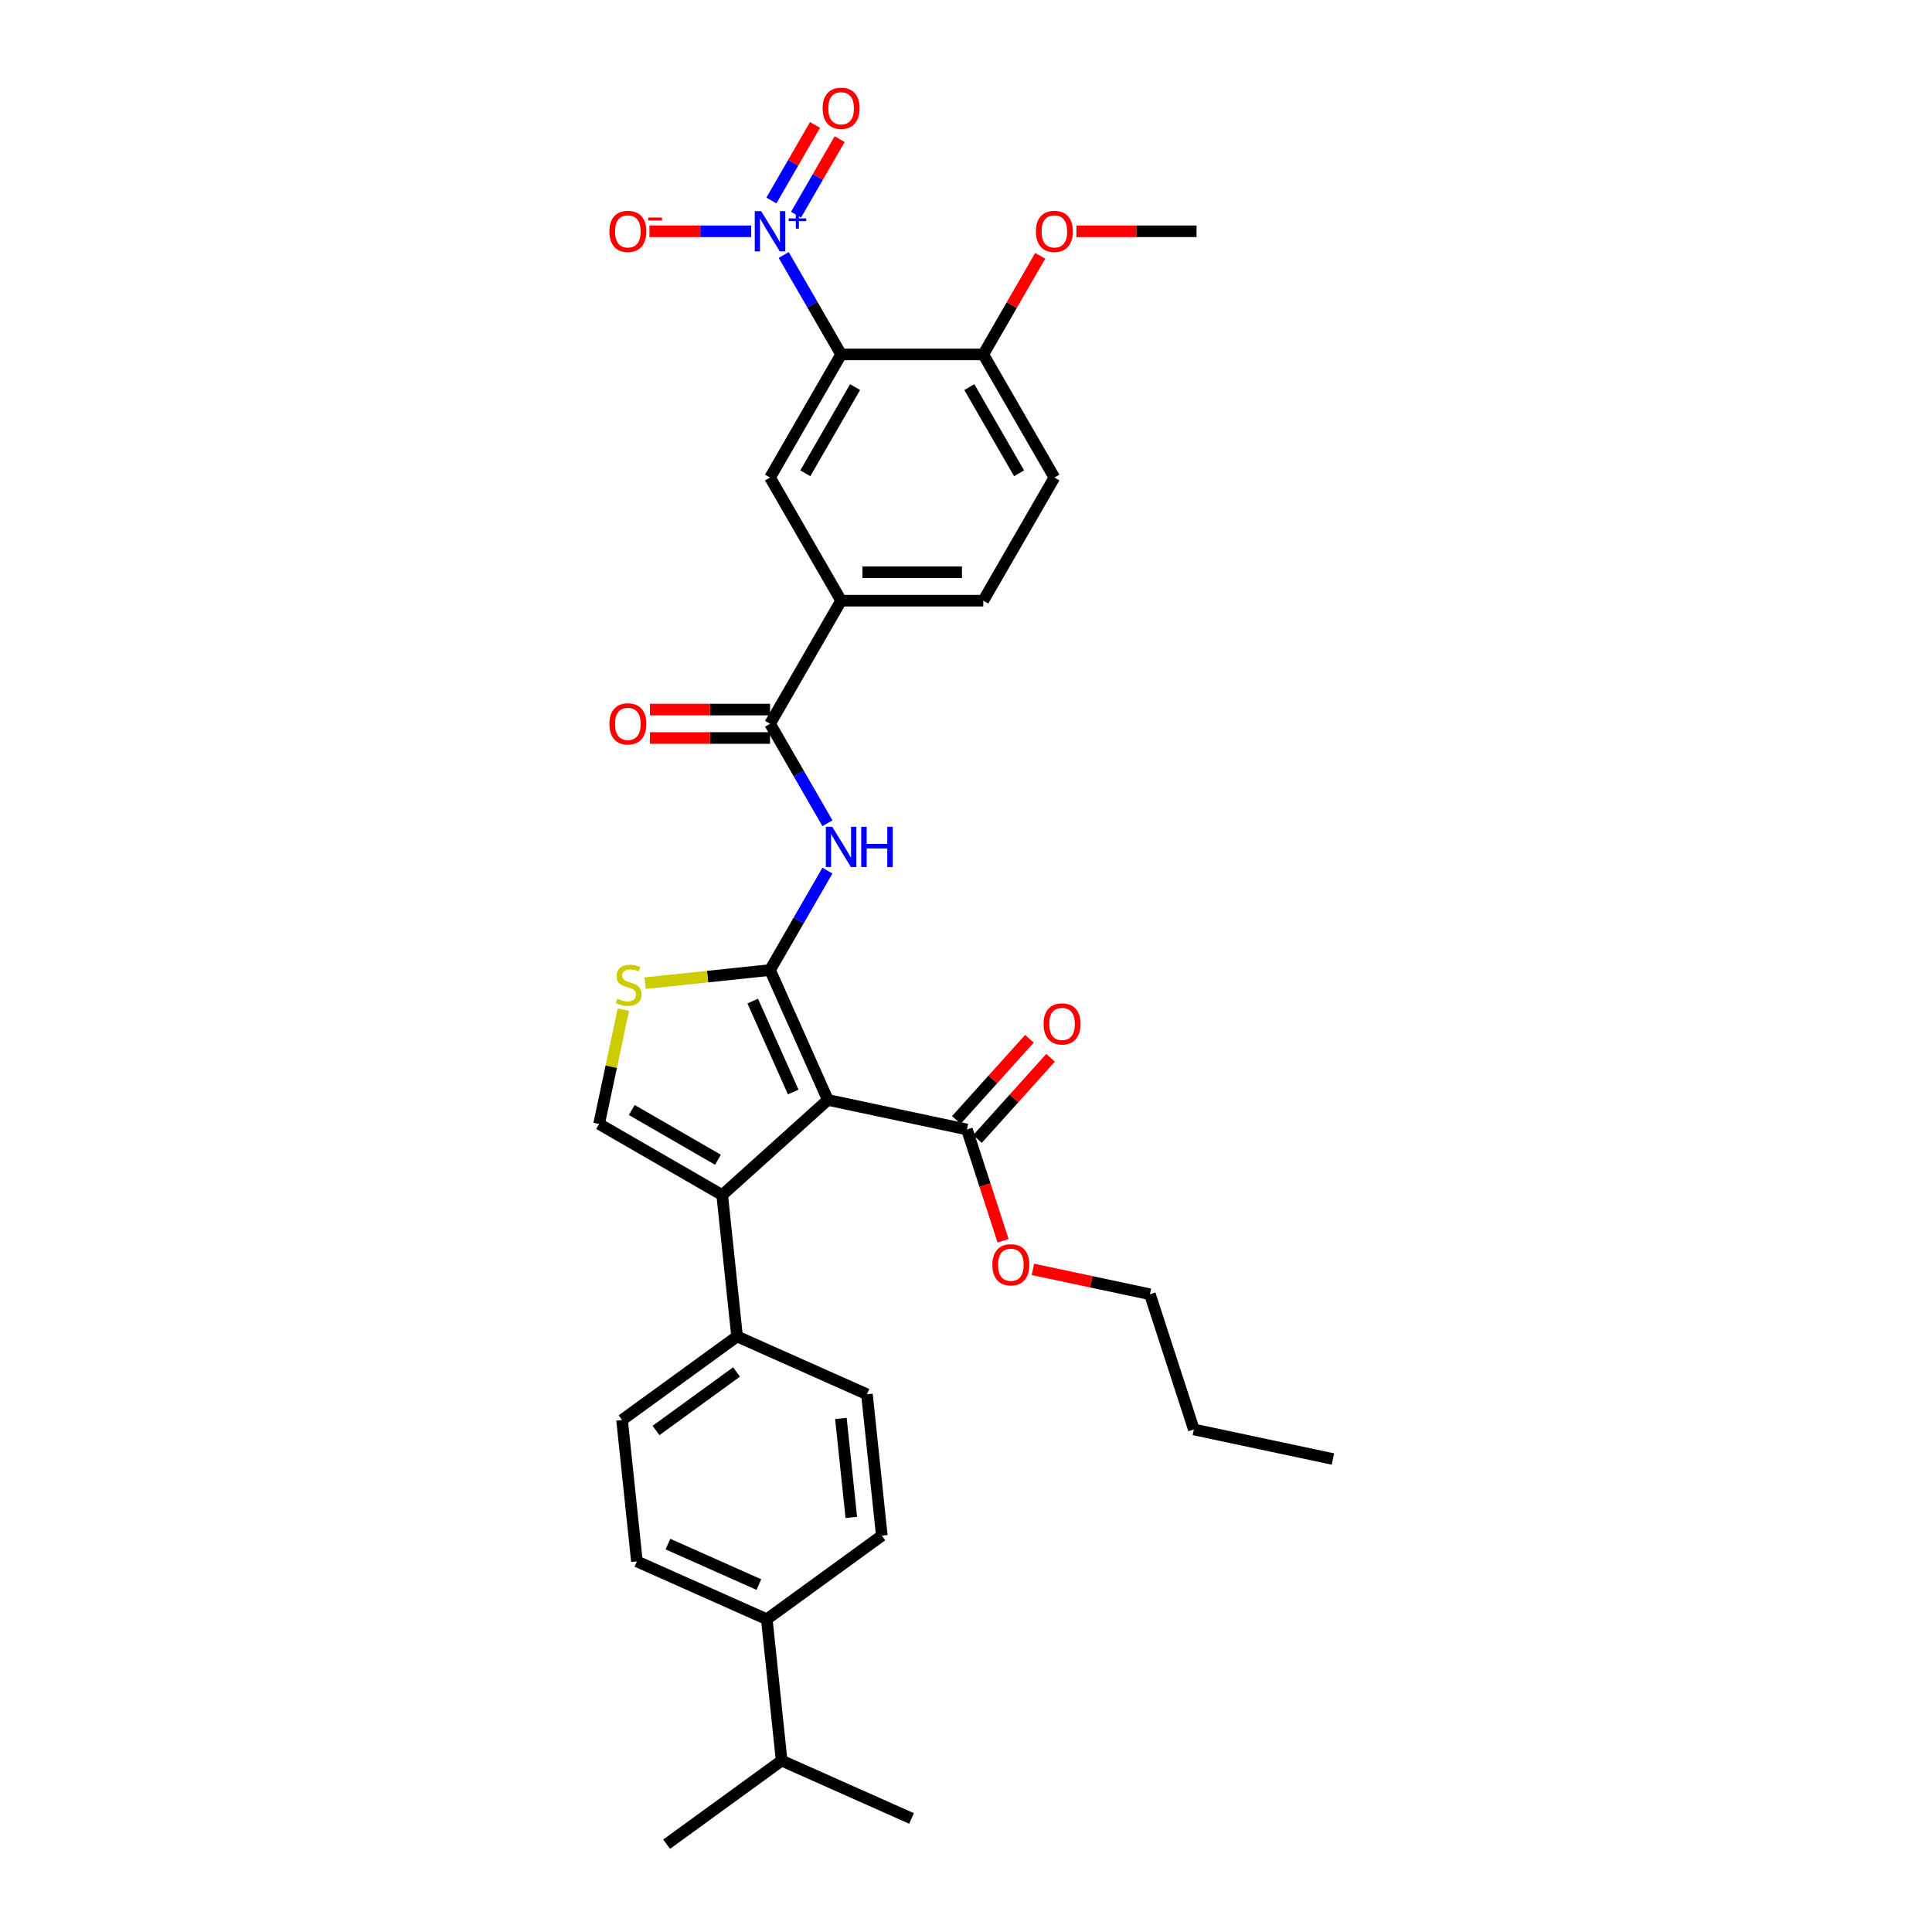 <?xml version='1.0' encoding='iso-8859-1'?>
<svg version='1.1' baseProfile='full'
              xmlns='http://www.w3.org/2000/svg'
                      xmlns:rdkit='http://www.rdkit.org/xml'
                      xmlns:xlink='http://www.w3.org/1999/xlink'
                  xml:space='preserve'
width='1000px' height='1000px' viewBox='0 0 1000 1000'>
<!-- END OF HEADER -->
<rect style='opacity:1.0;fill:#FFFFFF;stroke:none' width='1000' height='1000' x='0' y='0'> </rect>
<path class='bond-0' d='M 398.568,502.091 L 428.499,569.316' style='fill:none;fill-rule:evenodd;stroke:#000000;stroke-width:6px;stroke-linecap:butt;stroke-linejoin:miter;stroke-opacity:1' />
<path class='bond-0' d='M 389.613,518.161 L 410.564,565.219' style='fill:none;fill-rule:evenodd;stroke:#000000;stroke-width:6px;stroke-linecap:butt;stroke-linejoin:miter;stroke-opacity:1' />
<path class='bond-4' d='M 398.568,502.091 L 413.426,476.357' style='fill:none;fill-rule:evenodd;stroke:#000000;stroke-width:6px;stroke-linecap:butt;stroke-linejoin:miter;stroke-opacity:1' />
<path class='bond-4' d='M 413.426,476.357 L 428.284,450.622' style='fill:none;fill-rule:evenodd;stroke:#0000FF;stroke-width:6px;stroke-linecap:butt;stroke-linejoin:miter;stroke-opacity:1' />
<path class='bond-5' d='M 398.568,502.091 L 366.237,505.489' style='fill:none;fill-rule:evenodd;stroke:#000000;stroke-width:6px;stroke-linecap:butt;stroke-linejoin:miter;stroke-opacity:1' />
<path class='bond-5' d='M 366.237,505.489 L 333.905,508.887' style='fill:none;fill-rule:evenodd;stroke:#CCCC00;stroke-width:6px;stroke-linecap:butt;stroke-linejoin:miter;stroke-opacity:1' />
<path class='bond-3' d='M 428.499,569.316 L 373.813,618.556' style='fill:none;fill-rule:evenodd;stroke:#000000;stroke-width:6px;stroke-linecap:butt;stroke-linejoin:miter;stroke-opacity:1' />
<path class='bond-8' d='M 428.499,569.316 L 500.478,584.616' style='fill:none;fill-rule:evenodd;stroke:#000000;stroke-width:6px;stroke-linecap:butt;stroke-linejoin:miter;stroke-opacity:1' />
<path class='bond-1' d='M 405.646,131.98 L 420.504,157.715' style='fill:none;fill-rule:evenodd;stroke:#0000FF;stroke-width:6px;stroke-linecap:butt;stroke-linejoin:miter;stroke-opacity:1' />
<path class='bond-1' d='M 420.504,157.715 L 435.362,183.449' style='fill:none;fill-rule:evenodd;stroke:#000000;stroke-width:6px;stroke-linecap:butt;stroke-linejoin:miter;stroke-opacity:1' />
<path class='bond-13' d='M 388.825,119.721 L 362.484,119.721' style='fill:none;fill-rule:evenodd;stroke:#0000FF;stroke-width:6px;stroke-linecap:butt;stroke-linejoin:miter;stroke-opacity:1' />
<path class='bond-13' d='M 362.484,119.721 L 336.143,119.721' style='fill:none;fill-rule:evenodd;stroke:#FF0000;stroke-width:6px;stroke-linecap:butt;stroke-linejoin:miter;stroke-opacity:1' />
<path class='bond-14' d='M 412.019,111.14 L 423.312,91.58' style='fill:none;fill-rule:evenodd;stroke:#0000FF;stroke-width:6px;stroke-linecap:butt;stroke-linejoin:miter;stroke-opacity:1' />
<path class='bond-14' d='M 423.312,91.58 L 434.606,72.019' style='fill:none;fill-rule:evenodd;stroke:#FF0000;stroke-width:6px;stroke-linecap:butt;stroke-linejoin:miter;stroke-opacity:1' />
<path class='bond-14' d='M 399.273,103.782 L 410.567,84.221' style='fill:none;fill-rule:evenodd;stroke:#0000FF;stroke-width:6px;stroke-linecap:butt;stroke-linejoin:miter;stroke-opacity:1' />
<path class='bond-14' d='M 410.567,84.221 L 421.86,64.66' style='fill:none;fill-rule:evenodd;stroke:#FF0000;stroke-width:6px;stroke-linecap:butt;stroke-linejoin:miter;stroke-opacity:1' />
<path class='bond-2' d='M 435.362,183.449 L 398.568,247.177' style='fill:none;fill-rule:evenodd;stroke:#000000;stroke-width:6px;stroke-linecap:butt;stroke-linejoin:miter;stroke-opacity:1' />
<path class='bond-2' d='M 442.588,200.367 L 416.833,244.977' style='fill:none;fill-rule:evenodd;stroke:#000000;stroke-width:6px;stroke-linecap:butt;stroke-linejoin:miter;stroke-opacity:1' />
<path class='bond-35' d='M 435.362,183.449 L 508.949,183.449' style='fill:none;fill-rule:evenodd;stroke:#000000;stroke-width:6px;stroke-linecap:butt;stroke-linejoin:miter;stroke-opacity:1' />
<path class='bond-11' d='M 373.813,618.556 L 381.505,691.74' style='fill:none;fill-rule:evenodd;stroke:#000000;stroke-width:6px;stroke-linecap:butt;stroke-linejoin:miter;stroke-opacity:1' />
<path class='bond-33' d='M 373.813,618.556 L 310.084,581.762' style='fill:none;fill-rule:evenodd;stroke:#000000;stroke-width:6px;stroke-linecap:butt;stroke-linejoin:miter;stroke-opacity:1' />
<path class='bond-33' d='M 371.612,600.291 L 327.002,574.535' style='fill:none;fill-rule:evenodd;stroke:#000000;stroke-width:6px;stroke-linecap:butt;stroke-linejoin:miter;stroke-opacity:1' />
<path class='bond-7' d='M 428.284,426.103 L 413.426,400.369' style='fill:none;fill-rule:evenodd;stroke:#0000FF;stroke-width:6px;stroke-linecap:butt;stroke-linejoin:miter;stroke-opacity:1' />
<path class='bond-7' d='M 413.426,400.369 L 398.568,374.634' style='fill:none;fill-rule:evenodd;stroke:#000000;stroke-width:6px;stroke-linecap:butt;stroke-linejoin:miter;stroke-opacity:1' />
<path class='bond-6' d='M 322.666,522.572 L 316.375,552.167' style='fill:none;fill-rule:evenodd;stroke:#CCCC00;stroke-width:6px;stroke-linecap:butt;stroke-linejoin:miter;stroke-opacity:1' />
<path class='bond-6' d='M 316.375,552.167 L 310.084,581.762' style='fill:none;fill-rule:evenodd;stroke:#000000;stroke-width:6px;stroke-linecap:butt;stroke-linejoin:miter;stroke-opacity:1' />
<path class='bond-10' d='M 398.568,374.634 L 435.362,310.906' style='fill:none;fill-rule:evenodd;stroke:#000000;stroke-width:6px;stroke-linecap:butt;stroke-linejoin:miter;stroke-opacity:1' />
<path class='bond-15' d='M 398.568,367.275 L 367.478,367.275' style='fill:none;fill-rule:evenodd;stroke:#000000;stroke-width:6px;stroke-linecap:butt;stroke-linejoin:miter;stroke-opacity:1' />
<path class='bond-15' d='M 367.478,367.275 L 336.387,367.275' style='fill:none;fill-rule:evenodd;stroke:#FF0000;stroke-width:6px;stroke-linecap:butt;stroke-linejoin:miter;stroke-opacity:1' />
<path class='bond-15' d='M 398.568,381.993 L 367.478,381.993' style='fill:none;fill-rule:evenodd;stroke:#000000;stroke-width:6px;stroke-linecap:butt;stroke-linejoin:miter;stroke-opacity:1' />
<path class='bond-15' d='M 367.478,381.993 L 336.387,381.993' style='fill:none;fill-rule:evenodd;stroke:#FF0000;stroke-width:6px;stroke-linecap:butt;stroke-linejoin:miter;stroke-opacity:1' />
<path class='bond-16' d='M 505.946,589.54 L 524.863,568.531' style='fill:none;fill-rule:evenodd;stroke:#000000;stroke-width:6px;stroke-linecap:butt;stroke-linejoin:miter;stroke-opacity:1' />
<path class='bond-16' d='M 524.863,568.531 L 543.78,547.521' style='fill:none;fill-rule:evenodd;stroke:#FF0000;stroke-width:6px;stroke-linecap:butt;stroke-linejoin:miter;stroke-opacity:1' />
<path class='bond-16' d='M 495.009,579.692 L 513.926,558.683' style='fill:none;fill-rule:evenodd;stroke:#000000;stroke-width:6px;stroke-linecap:butt;stroke-linejoin:miter;stroke-opacity:1' />
<path class='bond-16' d='M 513.926,558.683 L 532.843,537.674' style='fill:none;fill-rule:evenodd;stroke:#FF0000;stroke-width:6px;stroke-linecap:butt;stroke-linejoin:miter;stroke-opacity:1' />
<path class='bond-24' d='M 500.478,584.616 L 509.837,613.42' style='fill:none;fill-rule:evenodd;stroke:#000000;stroke-width:6px;stroke-linecap:butt;stroke-linejoin:miter;stroke-opacity:1' />
<path class='bond-24' d='M 509.837,613.42 L 519.196,642.224' style='fill:none;fill-rule:evenodd;stroke:#FF0000;stroke-width:6px;stroke-linecap:butt;stroke-linejoin:miter;stroke-opacity:1' />
<path class='bond-9' d='M 398.568,247.177 L 435.362,310.906' style='fill:none;fill-rule:evenodd;stroke:#000000;stroke-width:6px;stroke-linecap:butt;stroke-linejoin:miter;stroke-opacity:1' />
<path class='bond-18' d='M 435.362,310.906 L 508.949,310.906' style='fill:none;fill-rule:evenodd;stroke:#000000;stroke-width:6px;stroke-linecap:butt;stroke-linejoin:miter;stroke-opacity:1' />
<path class='bond-18' d='M 446.4,296.188 L 497.911,296.188' style='fill:none;fill-rule:evenodd;stroke:#000000;stroke-width:6px;stroke-linecap:butt;stroke-linejoin:miter;stroke-opacity:1' />
<path class='bond-20' d='M 381.505,691.74 L 448.73,721.67' style='fill:none;fill-rule:evenodd;stroke:#000000;stroke-width:6px;stroke-linecap:butt;stroke-linejoin:miter;stroke-opacity:1' />
<path class='bond-21' d='M 381.505,691.74 L 321.971,734.993' style='fill:none;fill-rule:evenodd;stroke:#000000;stroke-width:6px;stroke-linecap:butt;stroke-linejoin:miter;stroke-opacity:1' />
<path class='bond-21' d='M 381.225,710.134 L 339.552,740.412' style='fill:none;fill-rule:evenodd;stroke:#000000;stroke-width:6px;stroke-linecap:butt;stroke-linejoin:miter;stroke-opacity:1' />
<path class='bond-12' d='M 508.949,183.449 L 545.743,247.177' style='fill:none;fill-rule:evenodd;stroke:#000000;stroke-width:6px;stroke-linecap:butt;stroke-linejoin:miter;stroke-opacity:1' />
<path class='bond-12' d='M 501.722,200.367 L 527.478,244.977' style='fill:none;fill-rule:evenodd;stroke:#000000;stroke-width:6px;stroke-linecap:butt;stroke-linejoin:miter;stroke-opacity:1' />
<path class='bond-26' d='M 508.949,183.449 L 523.679,157.935' style='fill:none;fill-rule:evenodd;stroke:#000000;stroke-width:6px;stroke-linecap:butt;stroke-linejoin:miter;stroke-opacity:1' />
<path class='bond-26' d='M 523.679,157.935 L 538.41,132.422' style='fill:none;fill-rule:evenodd;stroke:#FF0000;stroke-width:6px;stroke-linecap:butt;stroke-linejoin:miter;stroke-opacity:1' />
<path class='bond-17' d='M 396.889,838.108 L 329.663,808.177' style='fill:none;fill-rule:evenodd;stroke:#000000;stroke-width:6px;stroke-linecap:butt;stroke-linejoin:miter;stroke-opacity:1' />
<path class='bond-17' d='M 392.791,820.173 L 345.733,799.222' style='fill:none;fill-rule:evenodd;stroke:#000000;stroke-width:6px;stroke-linecap:butt;stroke-linejoin:miter;stroke-opacity:1' />
<path class='bond-25' d='M 396.889,838.108 L 404.581,911.292' style='fill:none;fill-rule:evenodd;stroke:#000000;stroke-width:6px;stroke-linecap:butt;stroke-linejoin:miter;stroke-opacity:1' />
<path class='bond-34' d='M 396.889,838.108 L 456.422,794.854' style='fill:none;fill-rule:evenodd;stroke:#000000;stroke-width:6px;stroke-linecap:butt;stroke-linejoin:miter;stroke-opacity:1' />
<path class='bond-19' d='M 508.949,310.906 L 545.743,247.177' style='fill:none;fill-rule:evenodd;stroke:#000000;stroke-width:6px;stroke-linecap:butt;stroke-linejoin:miter;stroke-opacity:1' />
<path class='bond-23' d='M 448.73,721.67 L 456.422,794.854' style='fill:none;fill-rule:evenodd;stroke:#000000;stroke-width:6px;stroke-linecap:butt;stroke-linejoin:miter;stroke-opacity:1' />
<path class='bond-23' d='M 435.247,734.186 L 440.631,785.415' style='fill:none;fill-rule:evenodd;stroke:#000000;stroke-width:6px;stroke-linecap:butt;stroke-linejoin:miter;stroke-opacity:1' />
<path class='bond-22' d='M 321.971,734.993 L 329.663,808.177' style='fill:none;fill-rule:evenodd;stroke:#000000;stroke-width:6px;stroke-linecap:butt;stroke-linejoin:miter;stroke-opacity:1' />
<path class='bond-27' d='M 534.624,657.026 L 564.91,663.463' style='fill:none;fill-rule:evenodd;stroke:#FF0000;stroke-width:6px;stroke-linecap:butt;stroke-linejoin:miter;stroke-opacity:1' />
<path class='bond-27' d='M 564.91,663.463 L 595.197,669.901' style='fill:none;fill-rule:evenodd;stroke:#000000;stroke-width:6px;stroke-linecap:butt;stroke-linejoin:miter;stroke-opacity:1' />
<path class='bond-28' d='M 404.581,911.292 L 345.047,954.545' style='fill:none;fill-rule:evenodd;stroke:#000000;stroke-width:6px;stroke-linecap:butt;stroke-linejoin:miter;stroke-opacity:1' />
<path class='bond-29' d='M 404.581,911.292 L 471.806,941.223' style='fill:none;fill-rule:evenodd;stroke:#000000;stroke-width:6px;stroke-linecap:butt;stroke-linejoin:miter;stroke-opacity:1' />
<path class='bond-30' d='M 557.149,119.721 L 588.239,119.721' style='fill:none;fill-rule:evenodd;stroke:#FF0000;stroke-width:6px;stroke-linecap:butt;stroke-linejoin:miter;stroke-opacity:1' />
<path class='bond-30' d='M 588.239,119.721 L 619.33,119.721' style='fill:none;fill-rule:evenodd;stroke:#000000;stroke-width:6px;stroke-linecap:butt;stroke-linejoin:miter;stroke-opacity:1' />
<path class='bond-31' d='M 595.197,669.901 L 617.936,739.887' style='fill:none;fill-rule:evenodd;stroke:#000000;stroke-width:6px;stroke-linecap:butt;stroke-linejoin:miter;stroke-opacity:1' />
<path class='bond-32' d='M 617.936,739.887 L 689.916,755.186' style='fill:none;fill-rule:evenodd;stroke:#000000;stroke-width:6px;stroke-linecap:butt;stroke-linejoin:miter;stroke-opacity:1' />
<path  class='atom-2' d='M 393.962 109.301
L 400.79 120.339
Q 401.467 121.428, 402.557 123.4
Q 403.646 125.372, 403.705 125.49
L 403.705 109.301
L 406.471 109.301
L 406.471 130.141
L 403.616 130.141
L 396.287 118.072
Q 395.433 116.659, 394.521 115.04
Q 393.638 113.422, 393.373 112.921
L 393.373 130.141
L 390.665 130.141
L 390.665 109.301
L 393.962 109.301
' fill='#0000FF'/>
<path  class='atom-2' d='M 408.22 113.057
L 411.892 113.057
L 411.892 109.191
L 413.523 109.191
L 413.523 113.057
L 417.292 113.057
L 417.292 114.456
L 413.523 114.456
L 413.523 118.341
L 411.892 118.341
L 411.892 114.456
L 408.22 114.456
L 408.22 113.057
' fill='#0000FF'/>
<path  class='atom-5' d='M 430.755 427.943
L 437.584 438.981
Q 438.261 440.07, 439.35 442.042
Q 440.439 444.014, 440.498 444.132
L 440.498 427.943
L 443.265 427.943
L 443.265 448.783
L 440.41 448.783
L 433.081 436.714
Q 432.227 435.301, 431.314 433.682
Q 430.431 432.063, 430.166 431.563
L 430.166 448.783
L 427.458 448.783
L 427.458 427.943
L 430.755 427.943
' fill='#0000FF'/>
<path  class='atom-5' d='M 445.767 427.943
L 448.593 427.943
L 448.593 436.803
L 459.248 436.803
L 459.248 427.943
L 462.074 427.943
L 462.074 448.783
L 459.248 448.783
L 459.248 439.157
L 448.593 439.157
L 448.593 448.783
L 445.767 448.783
L 445.767 427.943
' fill='#0000FF'/>
<path  class='atom-6' d='M 319.497 516.936
Q 319.733 517.024, 320.704 517.436
Q 321.675 517.848, 322.735 518.113
Q 323.824 518.348, 324.884 518.348
Q 326.856 518.348, 328.004 517.407
Q 329.152 516.435, 329.152 514.757
Q 329.152 513.609, 328.563 512.903
Q 328.004 512.197, 327.121 511.814
Q 326.238 511.431, 324.766 510.99
Q 322.912 510.43, 321.793 509.901
Q 320.704 509.371, 319.909 508.252
Q 319.144 507.134, 319.144 505.25
Q 319.144 502.63, 320.91 501.011
Q 322.705 499.392, 326.238 499.392
Q 328.651 499.392, 331.389 500.54
L 330.712 502.807
Q 328.21 501.777, 326.326 501.777
Q 324.295 501.777, 323.176 502.63
Q 322.058 503.454, 322.087 504.897
Q 322.087 506.015, 322.647 506.692
Q 323.235 507.369, 324.059 507.752
Q 324.913 508.135, 326.326 508.576
Q 328.21 509.165, 329.328 509.753
Q 330.447 510.342, 331.242 511.549
Q 332.066 512.726, 332.066 514.757
Q 332.066 517.642, 330.123 519.202
Q 328.21 520.733, 325.001 520.733
Q 323.147 520.733, 321.734 520.321
Q 320.351 519.938, 318.702 519.261
L 319.497 516.936
' fill='#CCCC00'/>
<path  class='atom-14' d='M 315.415 119.779
Q 315.415 114.776, 317.887 111.979
Q 320.36 109.183, 324.981 109.183
Q 329.602 109.183, 332.075 111.979
Q 334.547 114.776, 334.547 119.779
Q 334.547 124.842, 332.045 127.727
Q 329.543 130.582, 324.981 130.582
Q 320.389 130.582, 317.887 127.727
Q 315.415 124.872, 315.415 119.779
M 324.981 128.227
Q 328.16 128.227, 329.867 126.108
Q 331.604 123.959, 331.604 119.779
Q 331.604 115.688, 329.867 113.628
Q 328.16 111.538, 324.981 111.538
Q 321.802 111.538, 320.065 113.598
Q 318.358 115.659, 318.358 119.779
Q 318.358 123.989, 320.065 126.108
Q 321.802 128.227, 324.981 128.227
' fill='#FF0000'/>
<path  class='atom-14' d='M 335.519 112.584
L 342.648 112.584
L 342.648 114.139
L 335.519 114.139
L 335.519 112.584
' fill='#FF0000'/>
<path  class='atom-15' d='M 425.795 56.051
Q 425.795 51.047, 428.268 48.251
Q 430.74 45.455, 435.362 45.455
Q 439.983 45.455, 442.456 48.251
Q 444.928 51.047, 444.928 56.051
Q 444.928 61.114, 442.426 63.998
Q 439.924 66.854, 435.362 66.854
Q 430.77 66.854, 428.268 63.998
Q 425.795 61.143, 425.795 56.051
M 435.362 64.499
Q 438.541 64.499, 440.248 62.38
Q 441.985 60.231, 441.985 56.051
Q 441.985 51.96, 440.248 49.899
Q 438.541 47.809, 435.362 47.809
Q 432.183 47.809, 430.446 49.87
Q 428.739 51.93, 428.739 56.051
Q 428.739 60.26, 430.446 62.38
Q 432.183 64.499, 435.362 64.499
' fill='#FF0000'/>
<path  class='atom-16' d='M 315.415 374.693
Q 315.415 369.689, 317.887 366.893
Q 320.36 364.096, 324.981 364.096
Q 329.602 364.096, 332.075 366.893
Q 334.547 369.689, 334.547 374.693
Q 334.547 379.756, 332.045 382.64
Q 329.543 385.496, 324.981 385.496
Q 320.389 385.496, 317.887 382.64
Q 315.415 379.785, 315.415 374.693
M 324.981 383.141
Q 328.16 383.141, 329.867 381.022
Q 331.604 378.873, 331.604 374.693
Q 331.604 370.602, 329.867 368.541
Q 328.16 366.451, 324.981 366.451
Q 321.802 366.451, 320.065 368.512
Q 318.358 370.572, 318.358 374.693
Q 318.358 378.902, 320.065 381.022
Q 321.802 383.141, 324.981 383.141
' fill='#FF0000'/>
<path  class='atom-17' d='M 540.151 529.989
Q 540.151 524.985, 542.624 522.189
Q 545.096 519.392, 549.717 519.392
Q 554.339 519.392, 556.811 522.189
Q 559.284 524.985, 559.284 529.989
Q 559.284 535.052, 556.782 537.936
Q 554.28 540.791, 549.717 540.791
Q 545.126 540.791, 542.624 537.936
Q 540.151 535.081, 540.151 529.989
M 549.717 538.437
Q 552.896 538.437, 554.604 536.317
Q 556.34 534.169, 556.34 529.989
Q 556.34 525.897, 554.604 523.837
Q 552.896 521.747, 549.717 521.747
Q 546.538 521.747, 544.802 523.807
Q 543.095 525.868, 543.095 529.989
Q 543.095 534.198, 544.802 536.317
Q 546.538 538.437, 549.717 538.437
' fill='#FF0000'/>
<path  class='atom-25' d='M 513.651 654.66
Q 513.651 649.656, 516.124 646.86
Q 518.596 644.064, 523.218 644.064
Q 527.839 644.064, 530.311 646.86
Q 532.784 649.656, 532.784 654.66
Q 532.784 659.723, 530.282 662.608
Q 527.78 665.463, 523.218 665.463
Q 518.626 665.463, 516.124 662.608
Q 513.651 659.753, 513.651 654.66
M 523.218 663.108
Q 526.397 663.108, 528.104 660.989
Q 529.84 658.84, 529.84 654.66
Q 529.84 650.569, 528.104 648.508
Q 526.397 646.419, 523.218 646.419
Q 520.039 646.419, 518.302 648.479
Q 516.595 650.539, 516.595 654.66
Q 516.595 658.869, 518.302 660.989
Q 520.039 663.108, 523.218 663.108
' fill='#FF0000'/>
<path  class='atom-27' d='M 536.176 119.779
Q 536.176 114.776, 538.649 111.979
Q 541.121 109.183, 545.743 109.183
Q 550.364 109.183, 552.836 111.979
Q 555.309 114.776, 555.309 119.779
Q 555.309 124.842, 552.807 127.727
Q 550.305 130.582, 545.743 130.582
Q 541.151 130.582, 538.649 127.727
Q 536.176 124.872, 536.176 119.779
M 545.743 128.227
Q 548.922 128.227, 550.629 126.108
Q 552.365 123.959, 552.365 119.779
Q 552.365 115.688, 550.629 113.628
Q 548.922 111.538, 545.743 111.538
Q 542.564 111.538, 540.827 113.598
Q 539.12 115.659, 539.12 119.779
Q 539.12 123.989, 540.827 126.108
Q 542.564 128.227, 545.743 128.227
' fill='#FF0000'/>
</svg>
